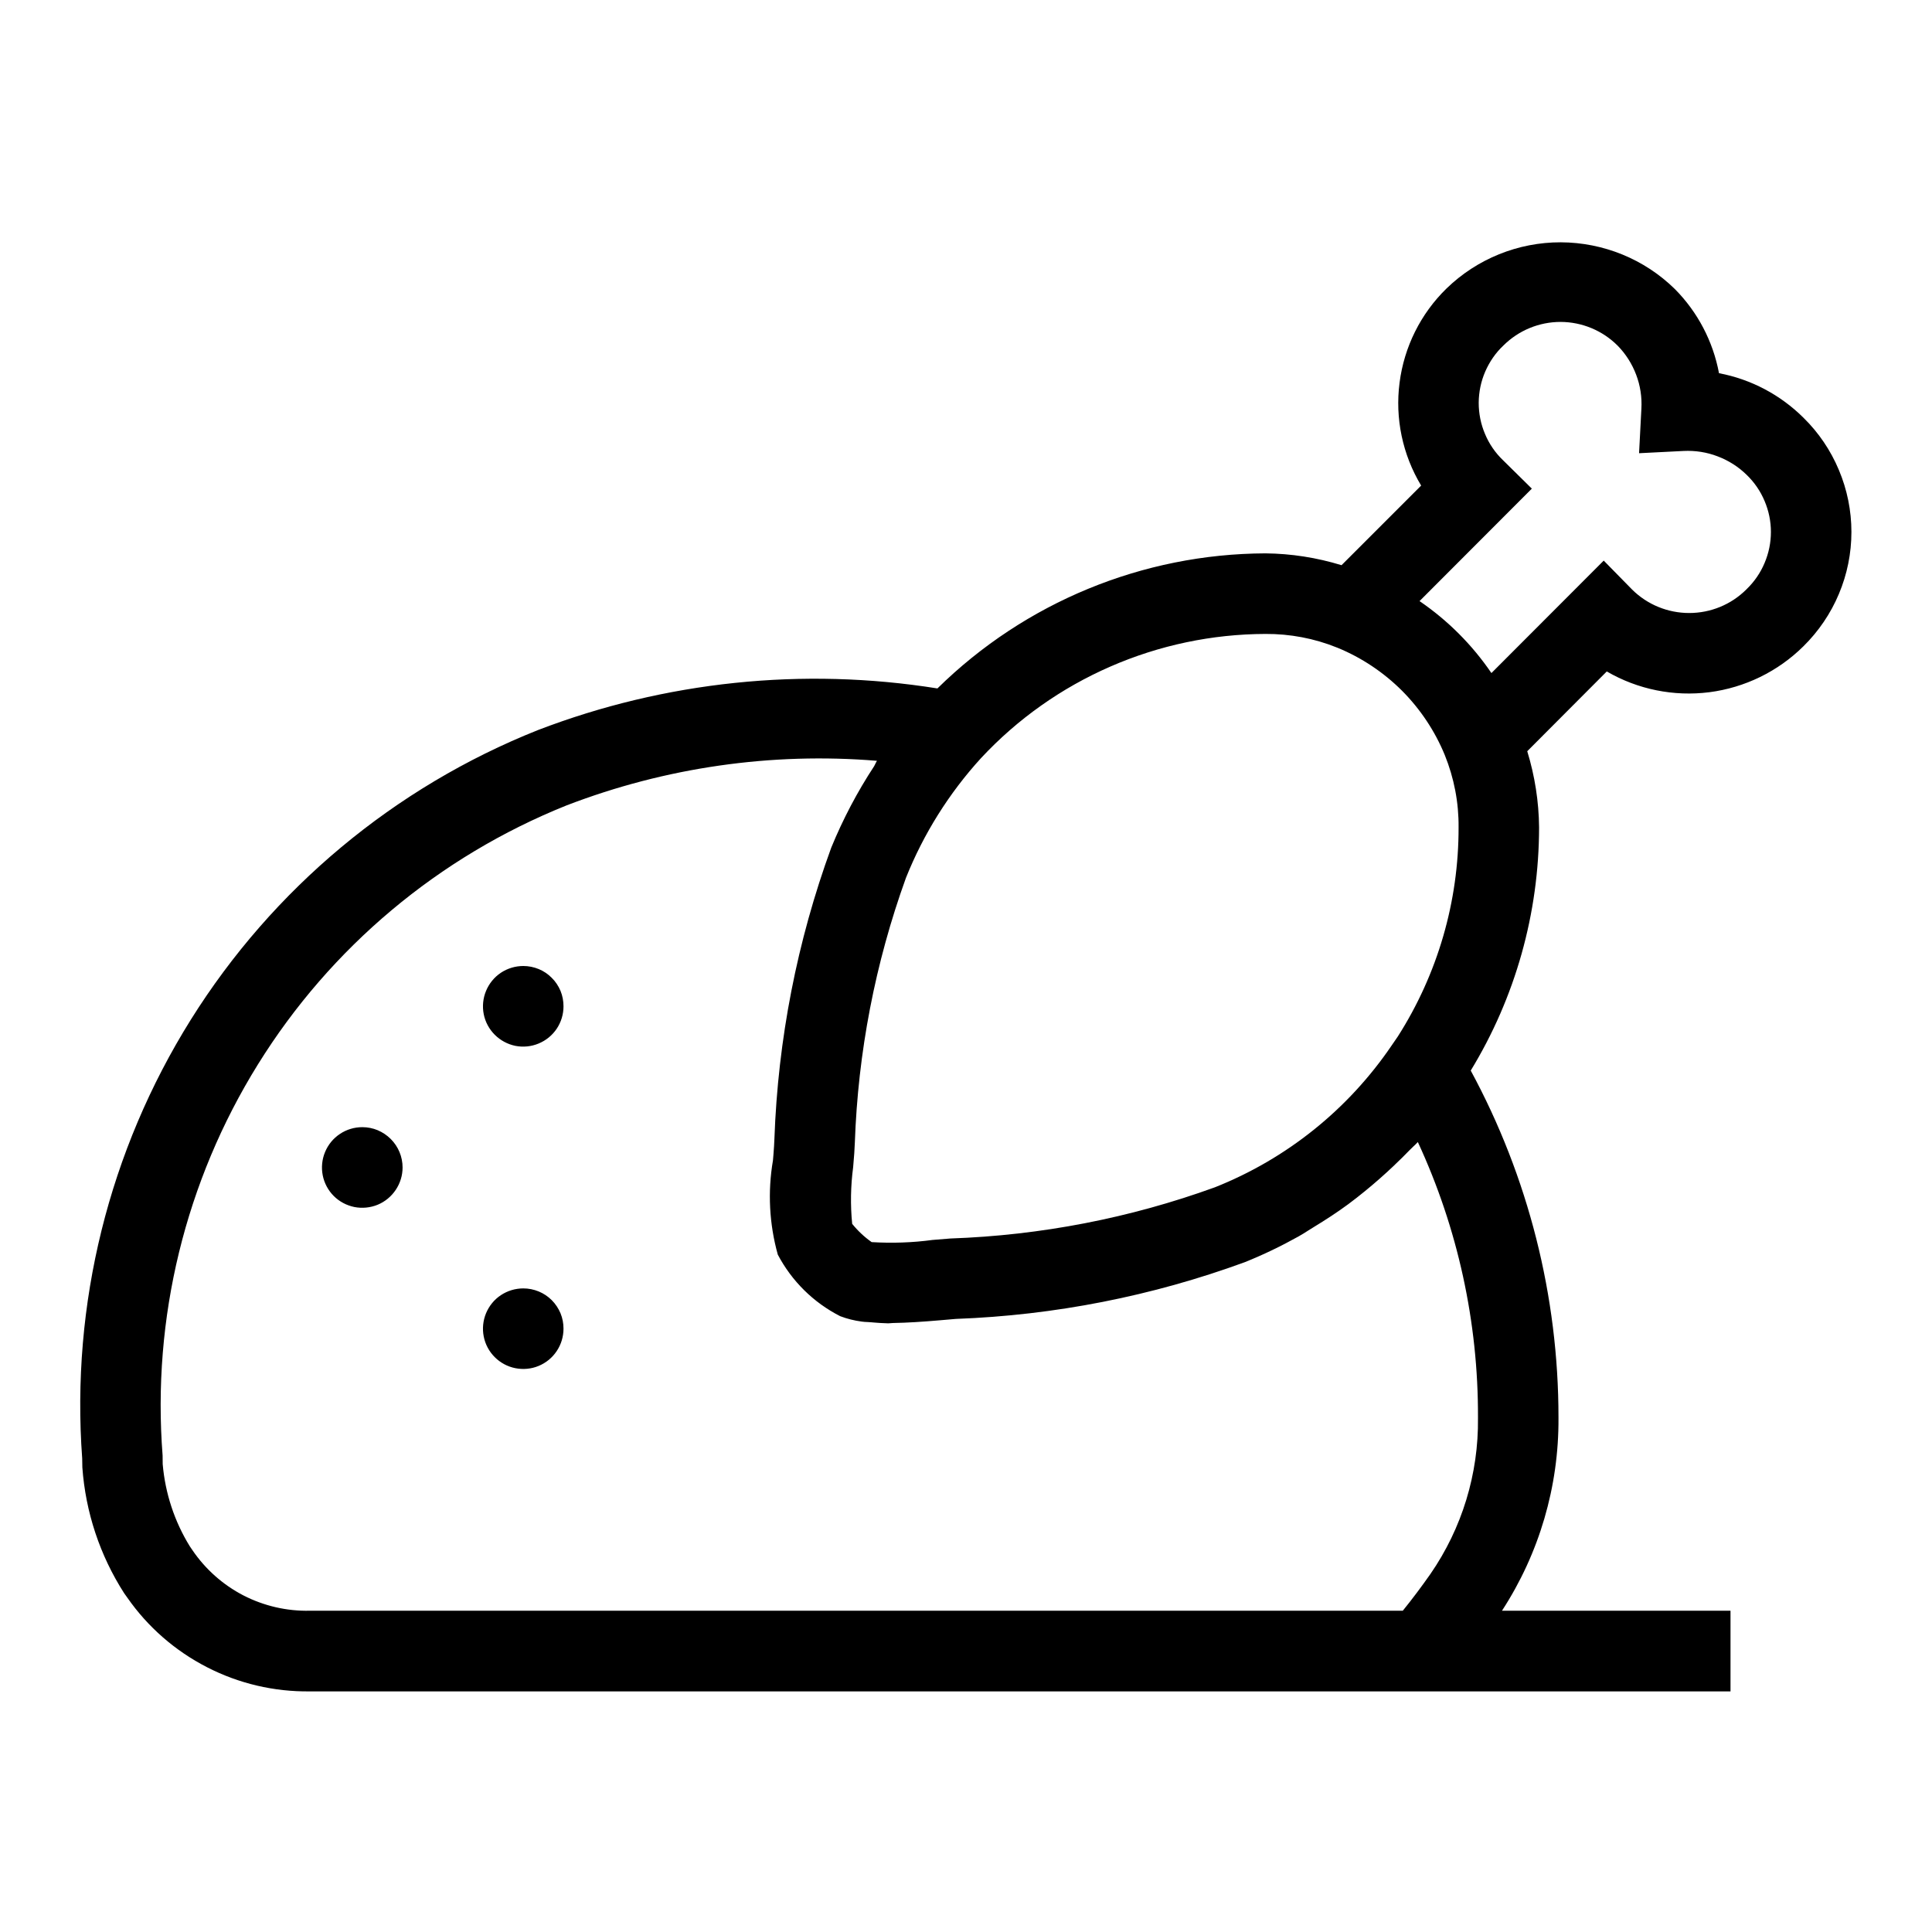 <svg width="24" height="24" viewBox="0 0 24 24" fill="none" xmlns="http://www.w3.org/2000/svg">
<path fill-rule="evenodd" clip-rule="evenodd" d="M22.843 7.379C22.741 7.622 22.591 7.843 22.402 8.029C22.086 8.342 21.675 8.542 21.234 8.599C20.793 8.655 20.345 8.565 19.96 8.341L18.972 9.332C19.066 9.639 19.116 9.957 19.119 10.278C19.118 11.344 18.825 12.389 18.27 13.299C18.986 14.622 19.36 16.102 19.36 17.606V17.617C19.365 18.466 19.121 19.298 18.658 20.009H21.497V21.011H3.851C3.406 21.017 2.967 20.914 2.572 20.711C2.176 20.508 1.836 20.212 1.582 19.847L1.542 19.791C1.241 19.322 1.063 18.785 1.023 18.229L1.021 18.117C0.88 16.203 1.353 14.294 2.371 12.666C3.389 11.039 4.9 9.779 6.683 9.069C8.263 8.463 9.974 8.285 11.645 8.552C12.732 7.483 14.194 6.88 15.719 6.874C16.04 6.877 16.358 6.927 16.665 7.021L17.654 6.032C17.423 5.648 17.328 5.197 17.386 4.753C17.443 4.309 17.648 3.897 17.969 3.584C18.349 3.215 18.859 3.009 19.388 3.01C19.918 3.012 20.427 3.219 20.805 3.59C21.089 3.876 21.28 4.24 21.354 4.636C21.751 4.711 22.116 4.904 22.402 5.188C22.591 5.373 22.741 5.594 22.843 5.838C22.946 6.082 22.999 6.344 22.999 6.608C22.999 6.873 22.946 7.135 22.843 7.379ZM16.616 8.047L16.608 8.044C16.326 7.93 16.024 7.873 15.719 7.875C15.057 7.877 14.401 8.015 13.794 8.28C13.186 8.545 12.64 8.931 12.188 9.416C11.79 9.852 11.473 10.357 11.254 10.905C10.872 11.963 10.658 13.073 10.619 14.197C10.617 14.266 10.609 14.378 10.598 14.5C10.567 14.733 10.563 14.969 10.586 15.203C10.656 15.29 10.737 15.366 10.828 15.43C11.081 15.445 11.334 15.437 11.585 15.403L11.807 15.385C12.928 15.346 14.037 15.132 15.092 14.749C15.984 14.395 16.748 13.781 17.287 12.988L17.364 12.876C17.859 12.1 18.121 11.199 18.119 10.278C18.122 9.97 18.063 9.664 17.947 9.378C17.824 9.079 17.643 8.808 17.415 8.579C17.186 8.351 16.915 8.17 16.616 8.047ZM17.769 19.553C18.162 18.984 18.368 18.308 18.36 17.617L18.36 17.606C18.364 16.425 18.109 15.258 17.613 14.187C17.594 14.207 17.575 14.226 17.555 14.244C17.539 14.259 17.523 14.274 17.508 14.29C17.45 14.351 17.391 14.408 17.331 14.465L17.317 14.479C17.201 14.589 17.081 14.695 16.957 14.796C16.888 14.852 16.819 14.907 16.747 14.96C16.61 15.061 16.468 15.153 16.322 15.242C16.299 15.256 16.276 15.271 16.253 15.285C16.212 15.311 16.172 15.337 16.13 15.36C15.915 15.48 15.693 15.587 15.464 15.679C14.312 16.101 13.1 16.339 11.874 16.384L11.676 16.401C11.467 16.419 11.273 16.432 11.091 16.435C11.082 16.435 11.073 16.436 11.063 16.437C11.053 16.438 11.042 16.439 11.032 16.439L11.013 16.438C10.959 16.437 10.908 16.433 10.858 16.429C10.847 16.428 10.835 16.427 10.824 16.426C10.81 16.425 10.795 16.424 10.78 16.423C10.754 16.422 10.728 16.421 10.704 16.417C10.613 16.405 10.523 16.383 10.437 16.35C10.105 16.181 9.835 15.914 9.662 15.585C9.556 15.204 9.535 14.805 9.602 14.415C9.604 14.39 9.606 14.367 9.608 14.343C9.613 14.27 9.619 14.203 9.62 14.147C9.664 12.912 9.902 11.691 10.326 10.53C10.471 10.176 10.65 9.836 10.86 9.516C10.866 9.506 10.871 9.495 10.876 9.484C10.882 9.473 10.887 9.461 10.894 9.451C9.583 9.343 8.265 9.533 7.038 10.005C5.45 10.642 4.107 11.768 3.205 13.221C2.302 14.674 1.887 16.377 2.02 18.082L2.021 18.187C2.052 18.549 2.167 18.9 2.358 19.209L2.39 19.256C2.551 19.493 2.769 19.687 3.024 19.819C3.279 19.95 3.564 20.016 3.851 20.009H17.426C17.547 19.86 17.66 19.708 17.769 19.553ZM17.634 7.467C17.985 7.707 18.288 8.01 18.527 8.361L19.922 6.964L20.275 7.324C20.464 7.511 20.718 7.615 20.984 7.615C21.249 7.615 21.504 7.511 21.692 7.324L21.698 7.318C21.793 7.226 21.869 7.116 21.92 6.994C21.972 6.872 21.999 6.741 21.999 6.608C21.999 6.476 21.972 6.345 21.92 6.223C21.869 6.101 21.793 5.991 21.698 5.899C21.595 5.798 21.472 5.72 21.337 5.669C21.202 5.617 21.058 5.595 20.914 5.602L20.361 5.63L20.39 5.077C20.398 4.933 20.376 4.789 20.325 4.655C20.274 4.52 20.196 4.397 20.096 4.295C19.908 4.106 19.653 4 19.386 3.999C19.12 3.999 18.865 4.104 18.676 4.292C18.579 4.383 18.503 4.494 18.45 4.616C18.397 4.738 18.37 4.87 18.369 5.003C18.369 5.136 18.395 5.268 18.447 5.39C18.498 5.513 18.574 5.624 18.67 5.716L19.029 6.07L17.634 7.467ZM6.222 12.084C6.305 12.029 6.402 12 6.501 12C6.566 12 6.631 12.013 6.692 12.038C6.753 12.063 6.808 12.1 6.854 12.147C6.901 12.193 6.937 12.248 6.963 12.309C6.988 12.37 7 12.435 7 12.501C7 12.6 6.971 12.696 6.916 12.779C6.861 12.861 6.783 12.925 6.691 12.963C6.6 13.001 6.499 13.011 6.402 12.992C6.305 12.972 6.216 12.924 6.146 12.854C6.076 12.784 6.028 12.695 6.009 12.598C5.99 12.501 6 12.4 6.038 12.309C6.076 12.217 6.14 12.139 6.222 12.084ZM6.222 16.089C6.305 16.034 6.402 16.005 6.501 16.005C6.566 16.005 6.631 16.018 6.692 16.043C6.753 16.068 6.808 16.105 6.854 16.151C6.901 16.198 6.937 16.253 6.963 16.314C6.988 16.375 7 16.439 7 16.505C7 16.604 6.971 16.701 6.916 16.783C6.861 16.866 6.783 16.93 6.691 16.968C6.6 17.006 6.499 17.015 6.402 16.996C6.305 16.977 6.216 16.929 6.146 16.859C6.076 16.789 6.028 16.7 6.009 16.602C5.99 16.505 6 16.405 6.038 16.313C6.076 16.222 6.14 16.143 6.222 16.089ZM4.501 14.002C4.402 14.002 4.305 14.031 4.223 14.086C4.14 14.141 4.076 14.219 4.038 14.311C4 14.402 3.99 14.503 4.009 14.6C4.028 14.697 4.076 14.787 4.146 14.857C4.216 14.927 4.305 14.974 4.402 14.994C4.499 15.013 4.6 15.003 4.691 14.966C4.783 14.928 4.861 14.863 4.916 14.781C4.971 14.699 5.001 14.602 5.001 14.503C5.001 14.437 4.988 14.372 4.963 14.312C4.938 14.251 4.901 14.196 4.854 14.149C4.808 14.103 4.753 14.066 4.692 14.04C4.632 14.015 4.567 14.002 4.501 14.002Z" fill="black"/>
</svg>